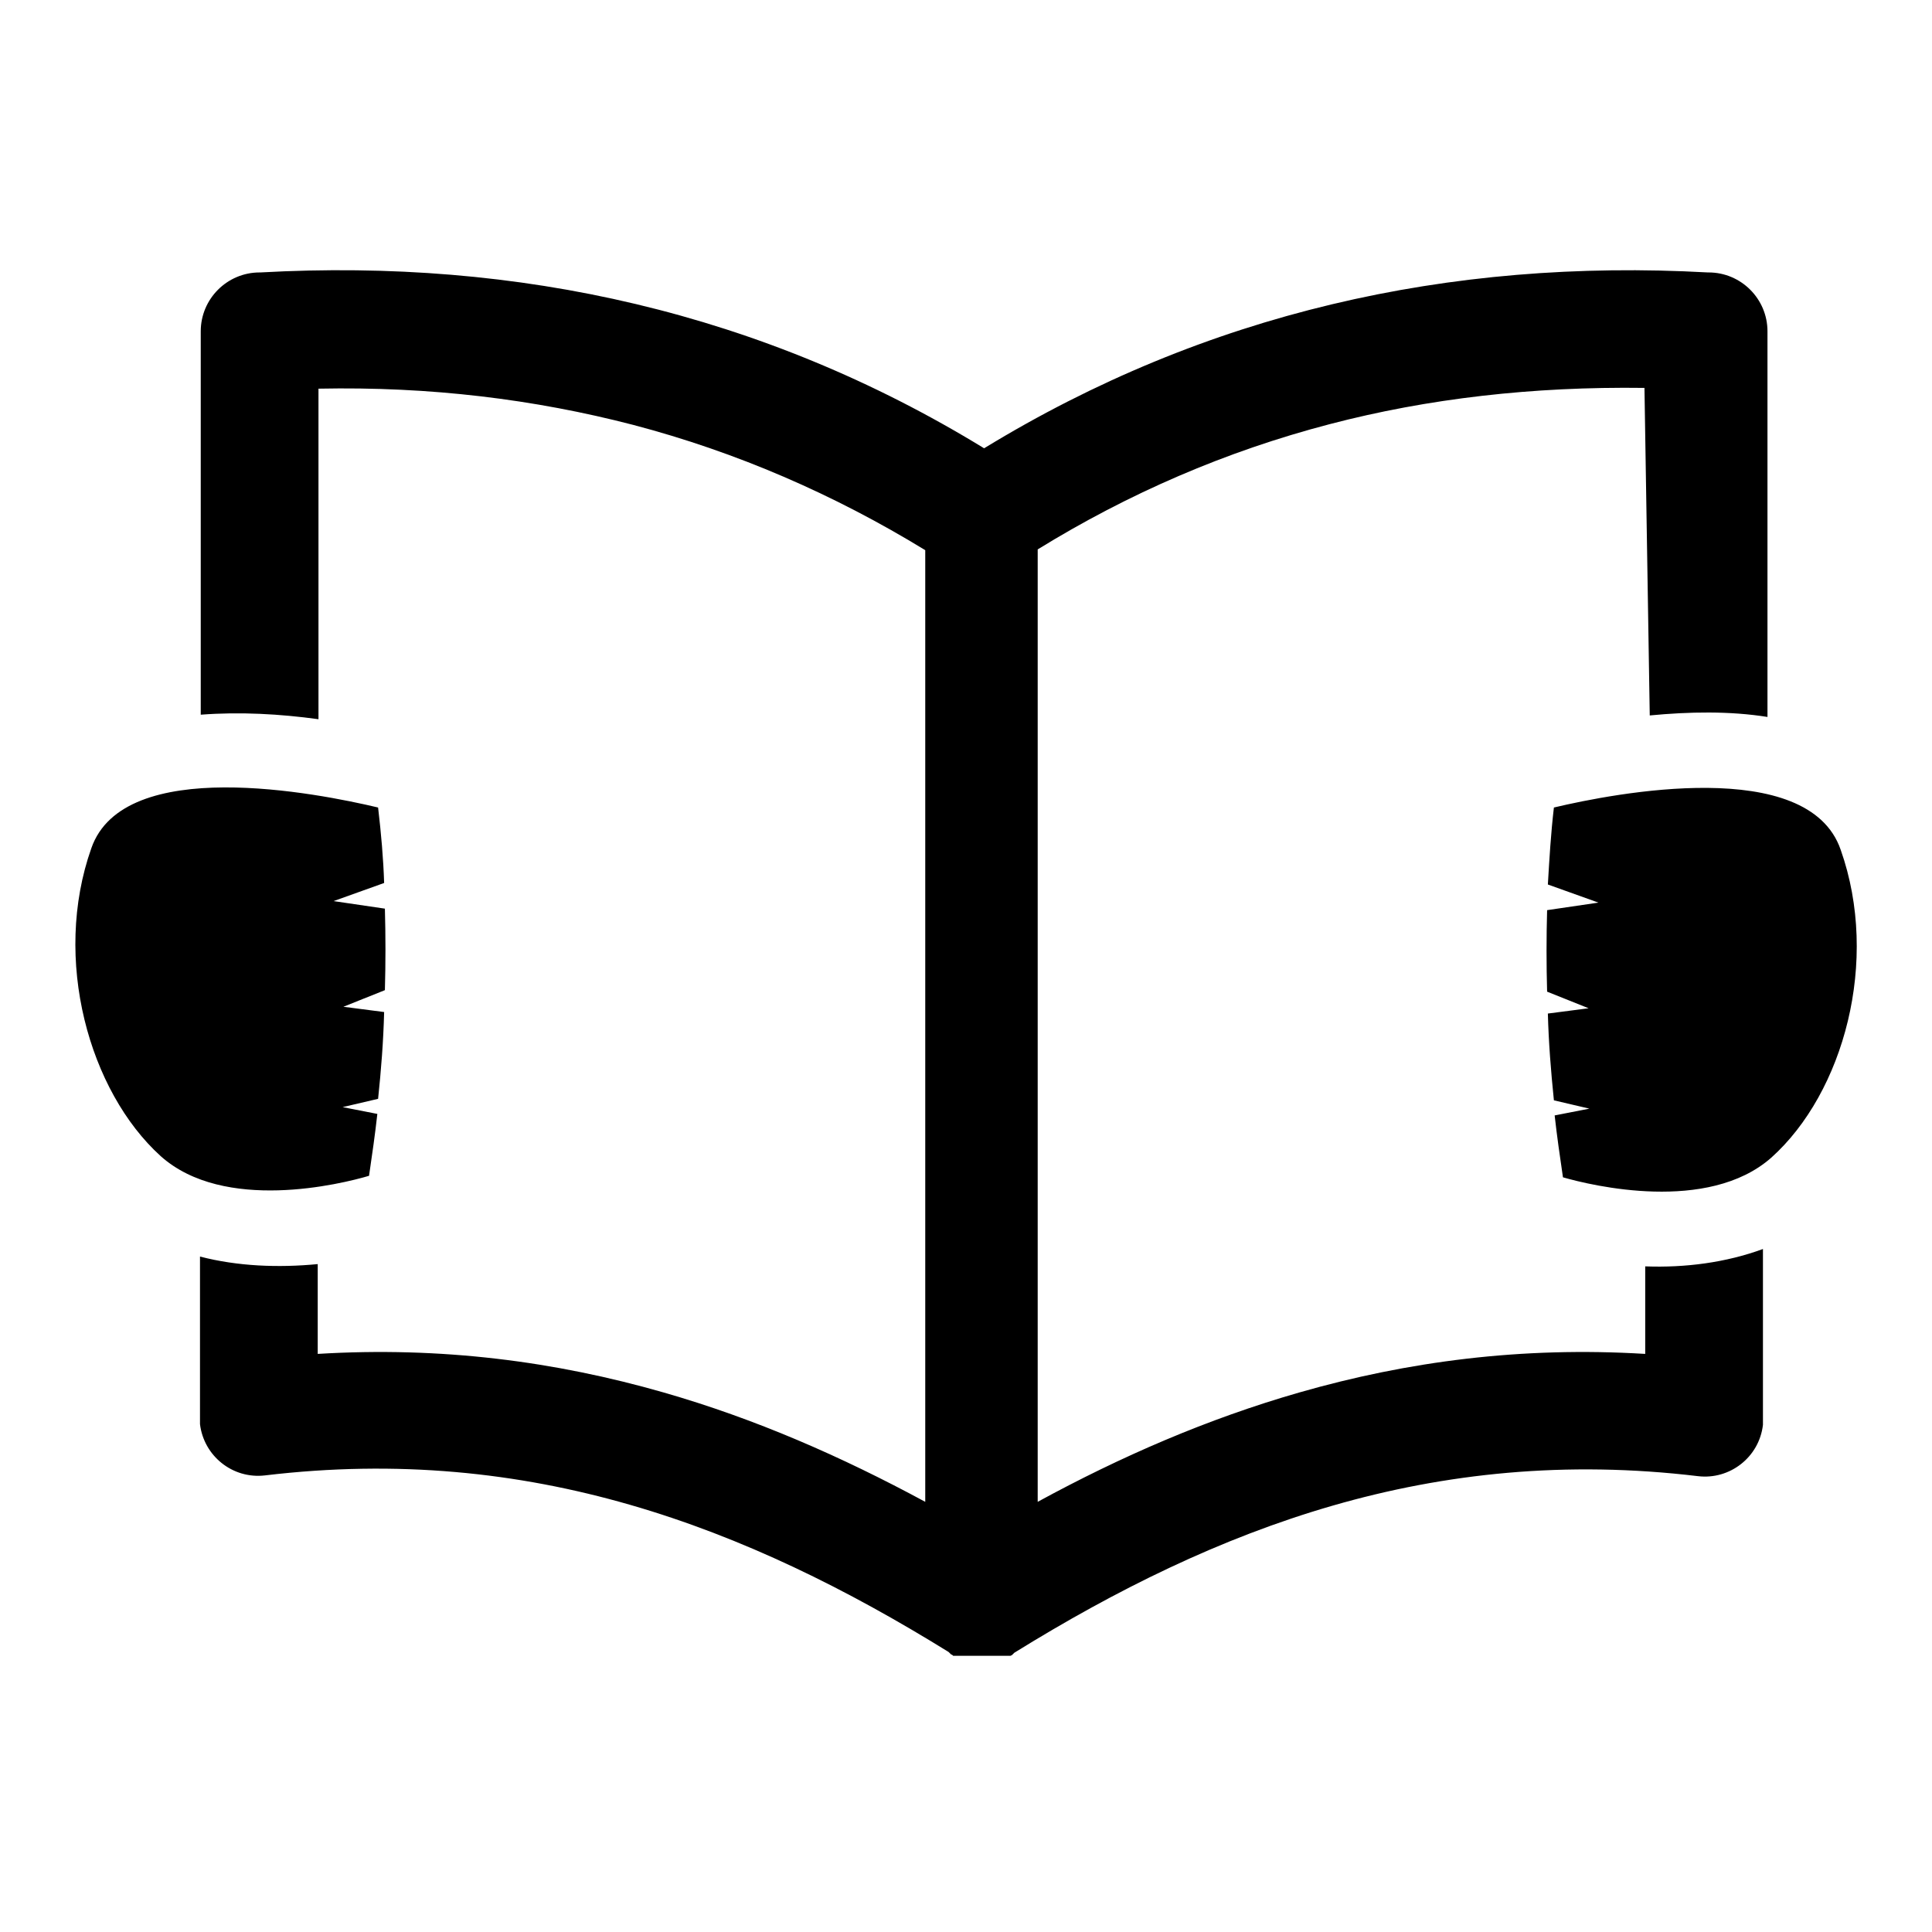 <?xml version="1.0" encoding="utf-8"?>
<!-- Svg Vector Icons : http://www.onlinewebfonts.com/icon -->
<!DOCTYPE svg PUBLIC "-//W3C//DTD SVG 1.1//EN" "http://www.w3.org/Graphics/SVG/1.1/DTD/svg11.dtd">
<svg version="1.1" xmlns="http://www.w3.org/2000/svg" xmlns:xlink="http://www.w3.org/1999/xlink" x="0px" y="0px" viewBox="0 0 256 256" enable-background="new 0 0 256 256" xml:space="preserve">
<g><g><path fill="#000000" d="M217.9,51.4c-14.8-0.2-28.7,1.4-41.7,4.8c-13.8,3.6-26.7,9.2-38.7,16.6V199c11-6,22.5-11,34.7-14.5c14.3-4.1,29.4-6.1,45.8-5.1v-11.6c5.3,0.2,10.7-0.5,15.6-2.3v22.4l0,0c0,0.3,0,0.6,0,0.9c-0.5,4.3-4.4,7.3-8.6,6.8c-17.5-2.1-33.5-0.4-48.4,3.9c-14.9,4.3-28.8,11.2-42.2,19.5l0,0l0,0l0,0l0,0l-0.1,0.1l-0.1,0.1h0l0,0l-0.1,0.1l0,0l-0.2,0.1l0,0l-0.1,0l-0.1,0l0,0l-0.1,0l-0.1,0l0,0h0l-0.1,0l-0.1,0h0l0,0l-0.1,0l0,0h0l-0.1,0l-0.1,0h0l0,0l-0.1,0l-0.1,0l0,0l-0.1,0l-0.1,0h0l-0.1,0l0,0l-0.1,0l-0.1,0l0,0h0l-0.2,0l-0.1,0l0,0h0l-0.1,0l-0.1,0h0h0l-0.1,0l-0.1,0l0,0H131l-0.1,0h0h0l-0.1,0l0,0h-0.1h-0.1l0,0h0l-0.1,0h0h0h-0.1h-0.1H130h-0.1h-0.1h-0.1h-0.1h-0.1h-0.1h-0.1h-0.1h-0.1h0h0l-0.1,0h0h0h-0.1h-0.1l0,0h-0.1l-0.1,0h0l-0.1,0h-0.1l-0.1,0l-0.1,0h0h0l-0.1,0l-0.1,0h0l0,0l-0.1,0l-0.1,0l-0.1,0h0l0,0l-0.1,0l-0.1,0l0,0l-0.1,0h0l-0.1,0l-0.1,0l0,0l-0.1,0l-0.1,0l0,0h0l-0.1,0l-0.1,0h0l0,0l-0.1,0l0,0h0l-0.1,0l-0.1,0h0l0,0l-0.1,0l-0.1,0l0,0l-0.1-0.1l0,0l-0.2-0.1l0,0l-0.1-0.1l0,0h0l-0.1-0.1h0l-0.1-0.1l0,0l0,0l0,0l0,0c-13.4-8.3-27.3-15.2-42.2-19.5c-14.9-4.3-30.8-6-48.4-3.9c-4.3,0.5-8.1-2.6-8.6-6.8c0-0.3,0-0.6,0-0.9h0v-21.3c5,1.3,10.4,1.5,15.6,1v11.9c16.4-1,31.5,1,45.8,5.1c12.2,3.5,23.6,8.5,34.7,14.5V72.9c-12.1-7.4-25-13-38.7-16.6c-13.1-3.4-26.9-5.1-41.7-4.8v43.8c-5.1-0.7-10.4-1-15.6-0.6V43.9c0-4.3,3.5-7.8,7.8-7.8h0.1c34.2-1.9,66.5,5.3,95.9,23.3c29.3-17.9,61.6-25.2,95.9-23.3h0.1c4.3,0,7.8,3.5,7.8,7.8V95c-5-0.8-10.4-0.7-15.6-0.2L217.9,51.4L217.9,51.4z M205.9,107c-0.4,3.4-0.6,6.8-0.8,10.2l6.7,2.4l-6.8,1c-0.1,3.6-0.1,7.2,0,10.8l5.5,2.2l-5.4,0.7c0.1,3.8,0.4,7.6,0.8,11.5l4.7,1.1l-4.6,0.9c0.3,2.7,0.7,5.5,1.1,8.2c3.8,1.1,19.2,4.8,27.6-2.6c9.6-8.6,14.4-26.1,9.2-40.8C239.6,100.1,213.9,105.1,205.9,107L205.9,107L205.9,107z M50.1,107c-8-1.9-33.7-7-38,5.4c-5.2,14.7-0.3,32.2,9.2,40.8c8.4,7.5,23.9,3.7,27.6,2.6c0.4-2.7,0.8-5.5,1.1-8.2l-4.6-0.9l4.7-1.1c0.4-3.8,0.7-7.6,0.8-11.5l-5.4-0.7l5.5-2.2c0.1-3.6,0.1-7.2,0-10.8l-6.8-1l6.7-2.4C50.8,113.8,50.5,110.4,50.1,107L50.1,107z"/></g></g>
</svg>